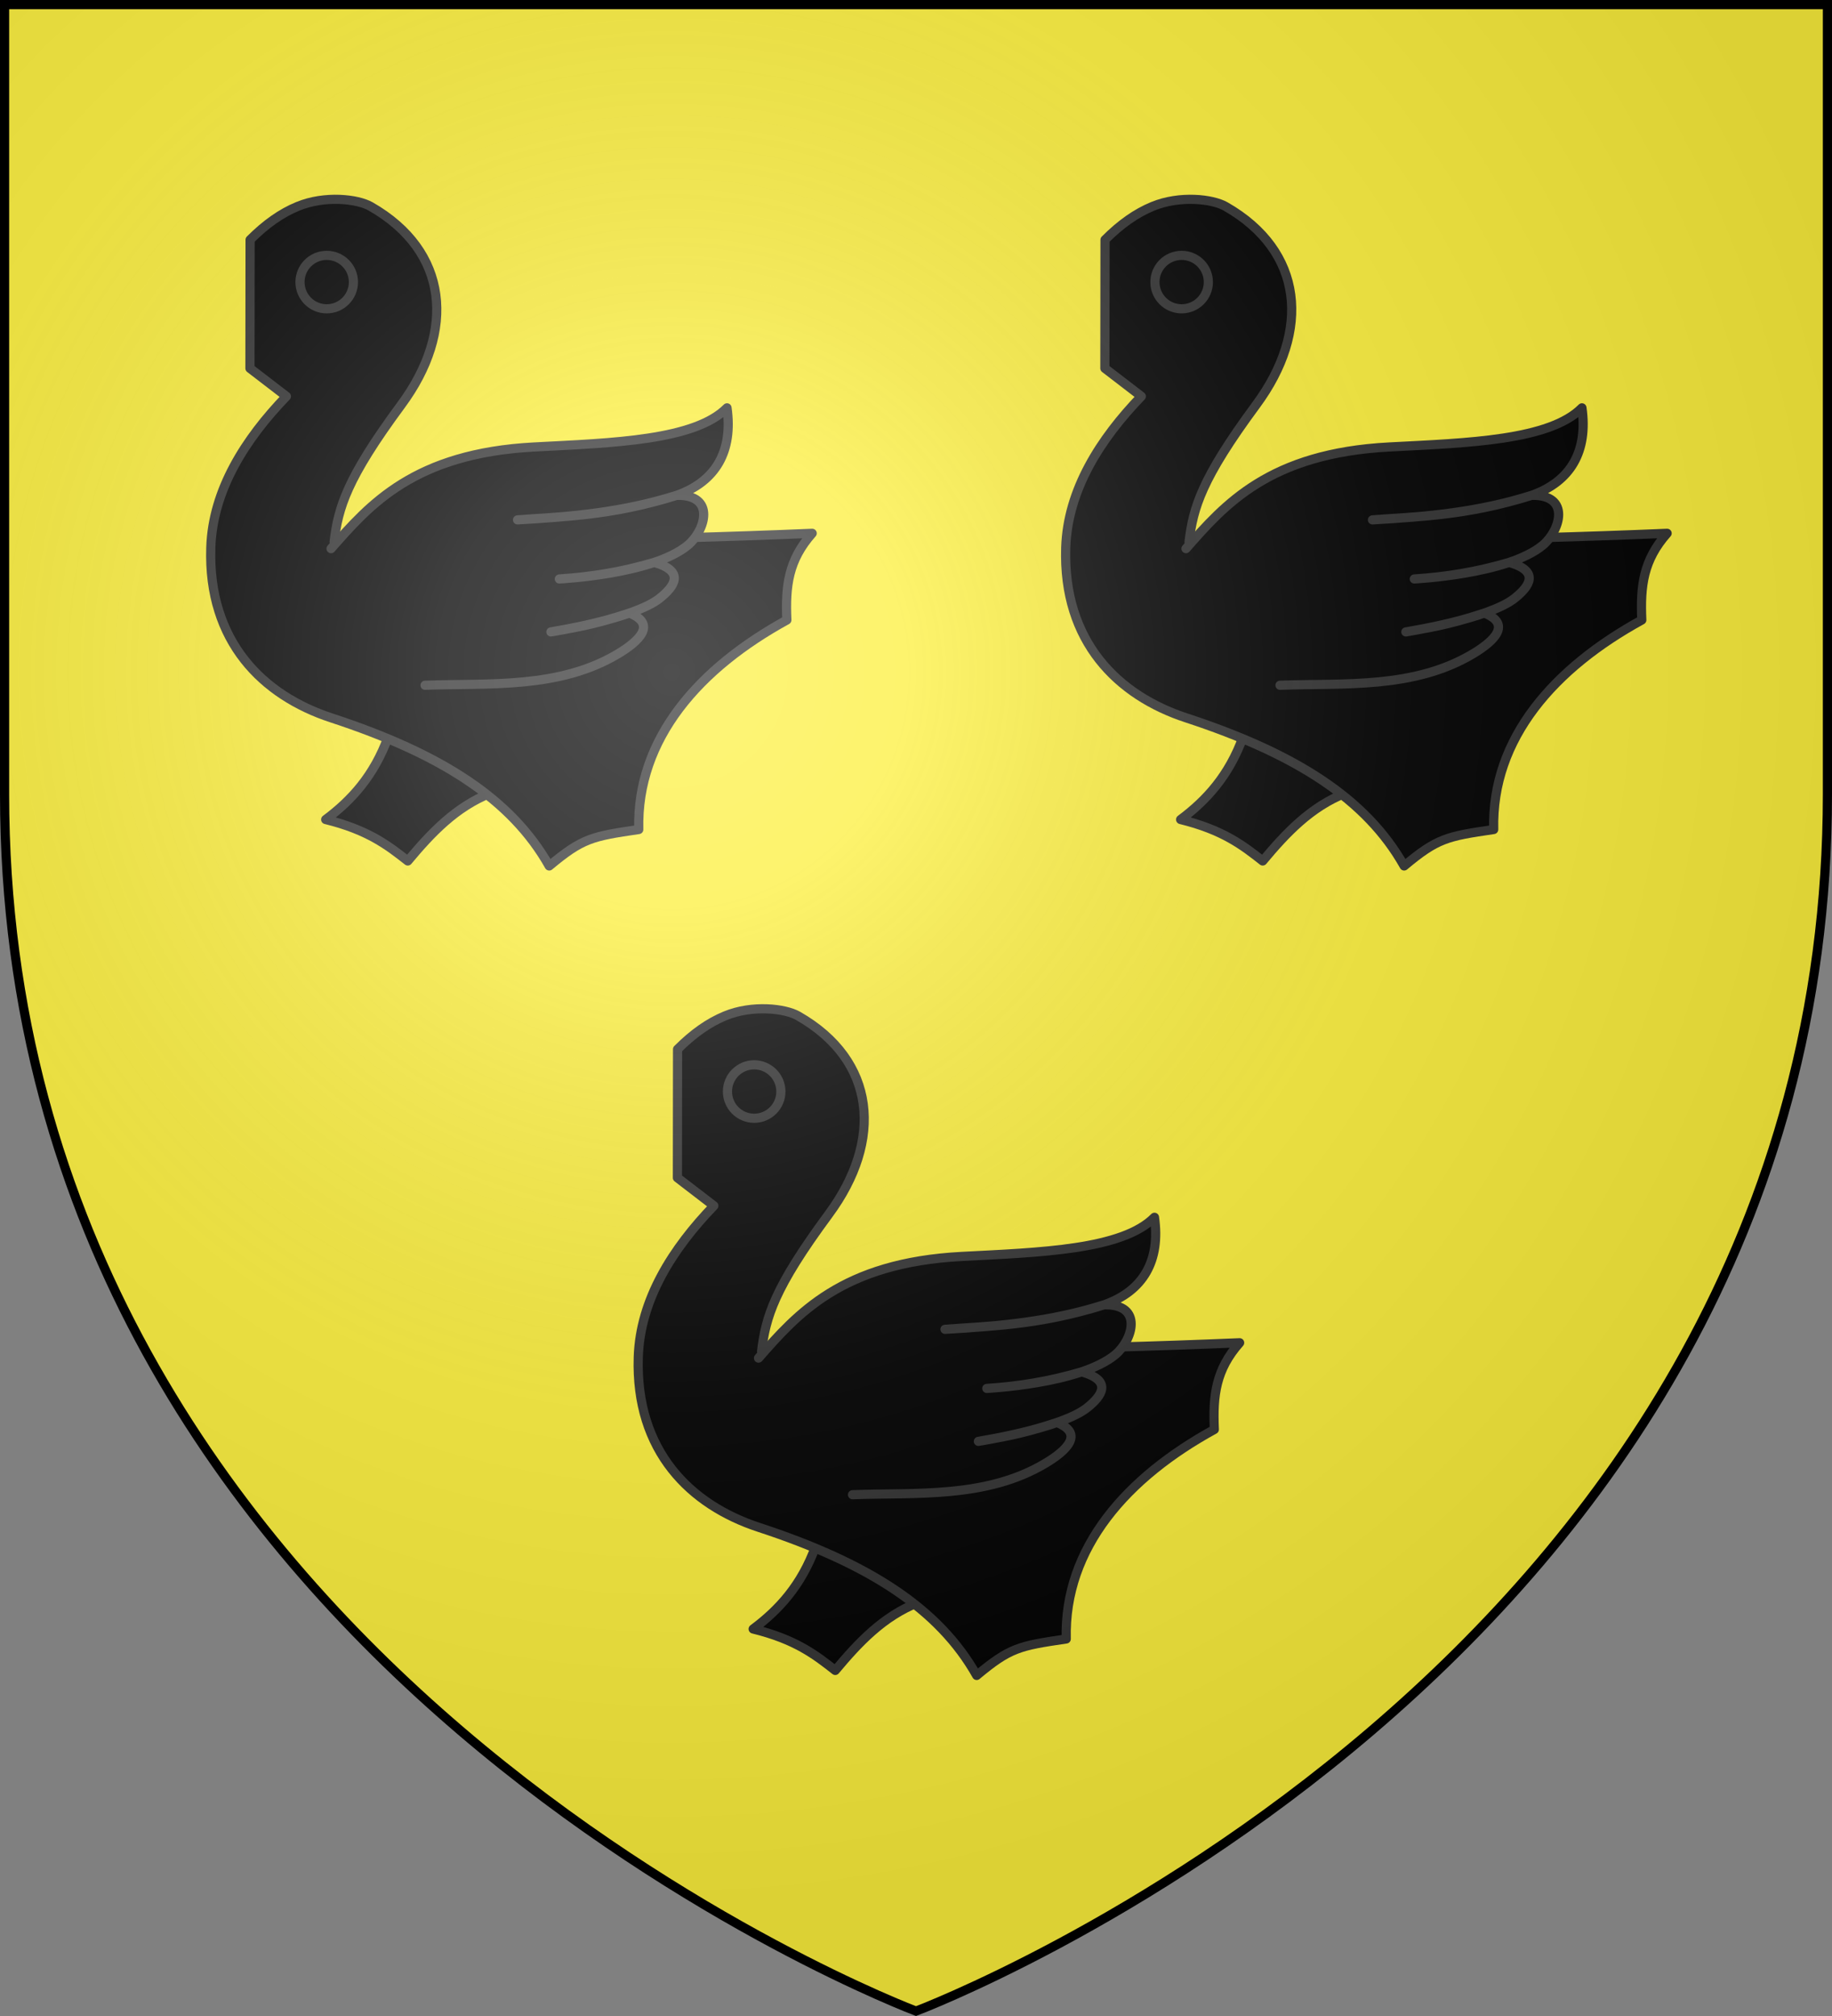 <svg xmlns="http://www.w3.org/2000/svg" xmlns:xlink="http://www.w3.org/1999/xlink" width="600" height="660" viewBox="-300 -300 600 660"><rect x="-300" y="-300" width="600" height="660" fill="#808080" stroke="none"/><radialGradient id="c" cx="-80" cy="-80" r="405" gradientUnits="userSpaceOnUse"><stop offset="0" stop-color="#fff" stop-opacity=".31"/><stop offset=".19" stop-color="#fff" stop-opacity=".25"/><stop offset=".6" stop-color="#6b6b6b" stop-opacity=".125"/><stop offset="1" stop-opacity=".125"/></radialGradient><path fill="#fcef3c" d="M-298.5-298.5h597v258.543C298.5 246.291 0 358.5 0 358.5S-298.5 246.291-298.5-39.957z"/><g id="a" stroke="#313131" stroke-linecap="round" stroke-linejoin="round" stroke-width="3" transform="translate(127.5 270)"><path d="M-160.355-63.832c-4.65 12.813-12.063 20.852-20.482 27.133 13.822 3.391 20.357 8.416 26.89 13.566 7.666-9.17 15.709-17.711 27.144-22.233v-18.089z"/><path d="M-205.592-226.501c5.152-5.15 10.221-8.718 15.581-10.929 8.954-3.693 19.626-2.427 23.876 0 25.658 14.657 27.937 40.73 10.053 64.943-17.93 24.273-20.609 33.664-21.99 44.844 49.384 0 99.9-.377 156.572-2.764-7.79 8.793-8.796 17.21-8.294 28.389-28.399 15.576-49.258 38.563-48.505 68.585-15.456 2.26-18.472 2.889-29.329 11.933-12.314-21.857-35.311-36.677-71.375-48.487-22.243-7.283-40.472-24.872-39.457-55.772.618-18.843 11.31-35.549 24.755-49.492l-11.938-9.17z"/><circle cx="-180.5" cy="-212.65" r="8.75"/><path d="M-179.078-125.382c12.692-14.446 27.257-31.242 66.6-33.288 25.888-1.346 52.526-2.135 63.082-12.813 2.01 14.195-3.645 24.118-16.462 28.64-17.467 5.527-34.305 7.035-52.149 8.04 13.541-1.09 30.033-1.086 52.15-8.04 12.942-.25 9.38 11.558 3.643 16.33-11.514 9.578-42.096 11.054-42.096 11.054 10.394-.655 20.67-2.337 31.063-5.42 10.178 2.888 6.714 7.81 1.86 11.7-8.49 6.807-35.688 11.055-35.688 11.055 7.274-1.366 13.314-2.078 25.728-6.17 9.048 3.642 3.173 9.199-3.737 13.33-19.369 11.58-42.348 9.546-63.207 10.3"/></g><use xlink:href="#a" width="100%" height="100%" transform="translate(-140 -265)"/><use xlink:href="#a" width="100%" height="100%" transform="translate(140 -265)"/><path fill="url(#c)" d="M-298.5-298.5h597v258.543C298.5 246.291 0 358.5 0 358.5S-298.5 246.291-298.5-39.957z"/><path fill="none" stroke="#000" stroke-width="3" d="M-298.5-298.5h597v258.503C298.5 246.206 0 358.398 0 358.398S-298.5 246.206-298.5-39.997z"/></svg>